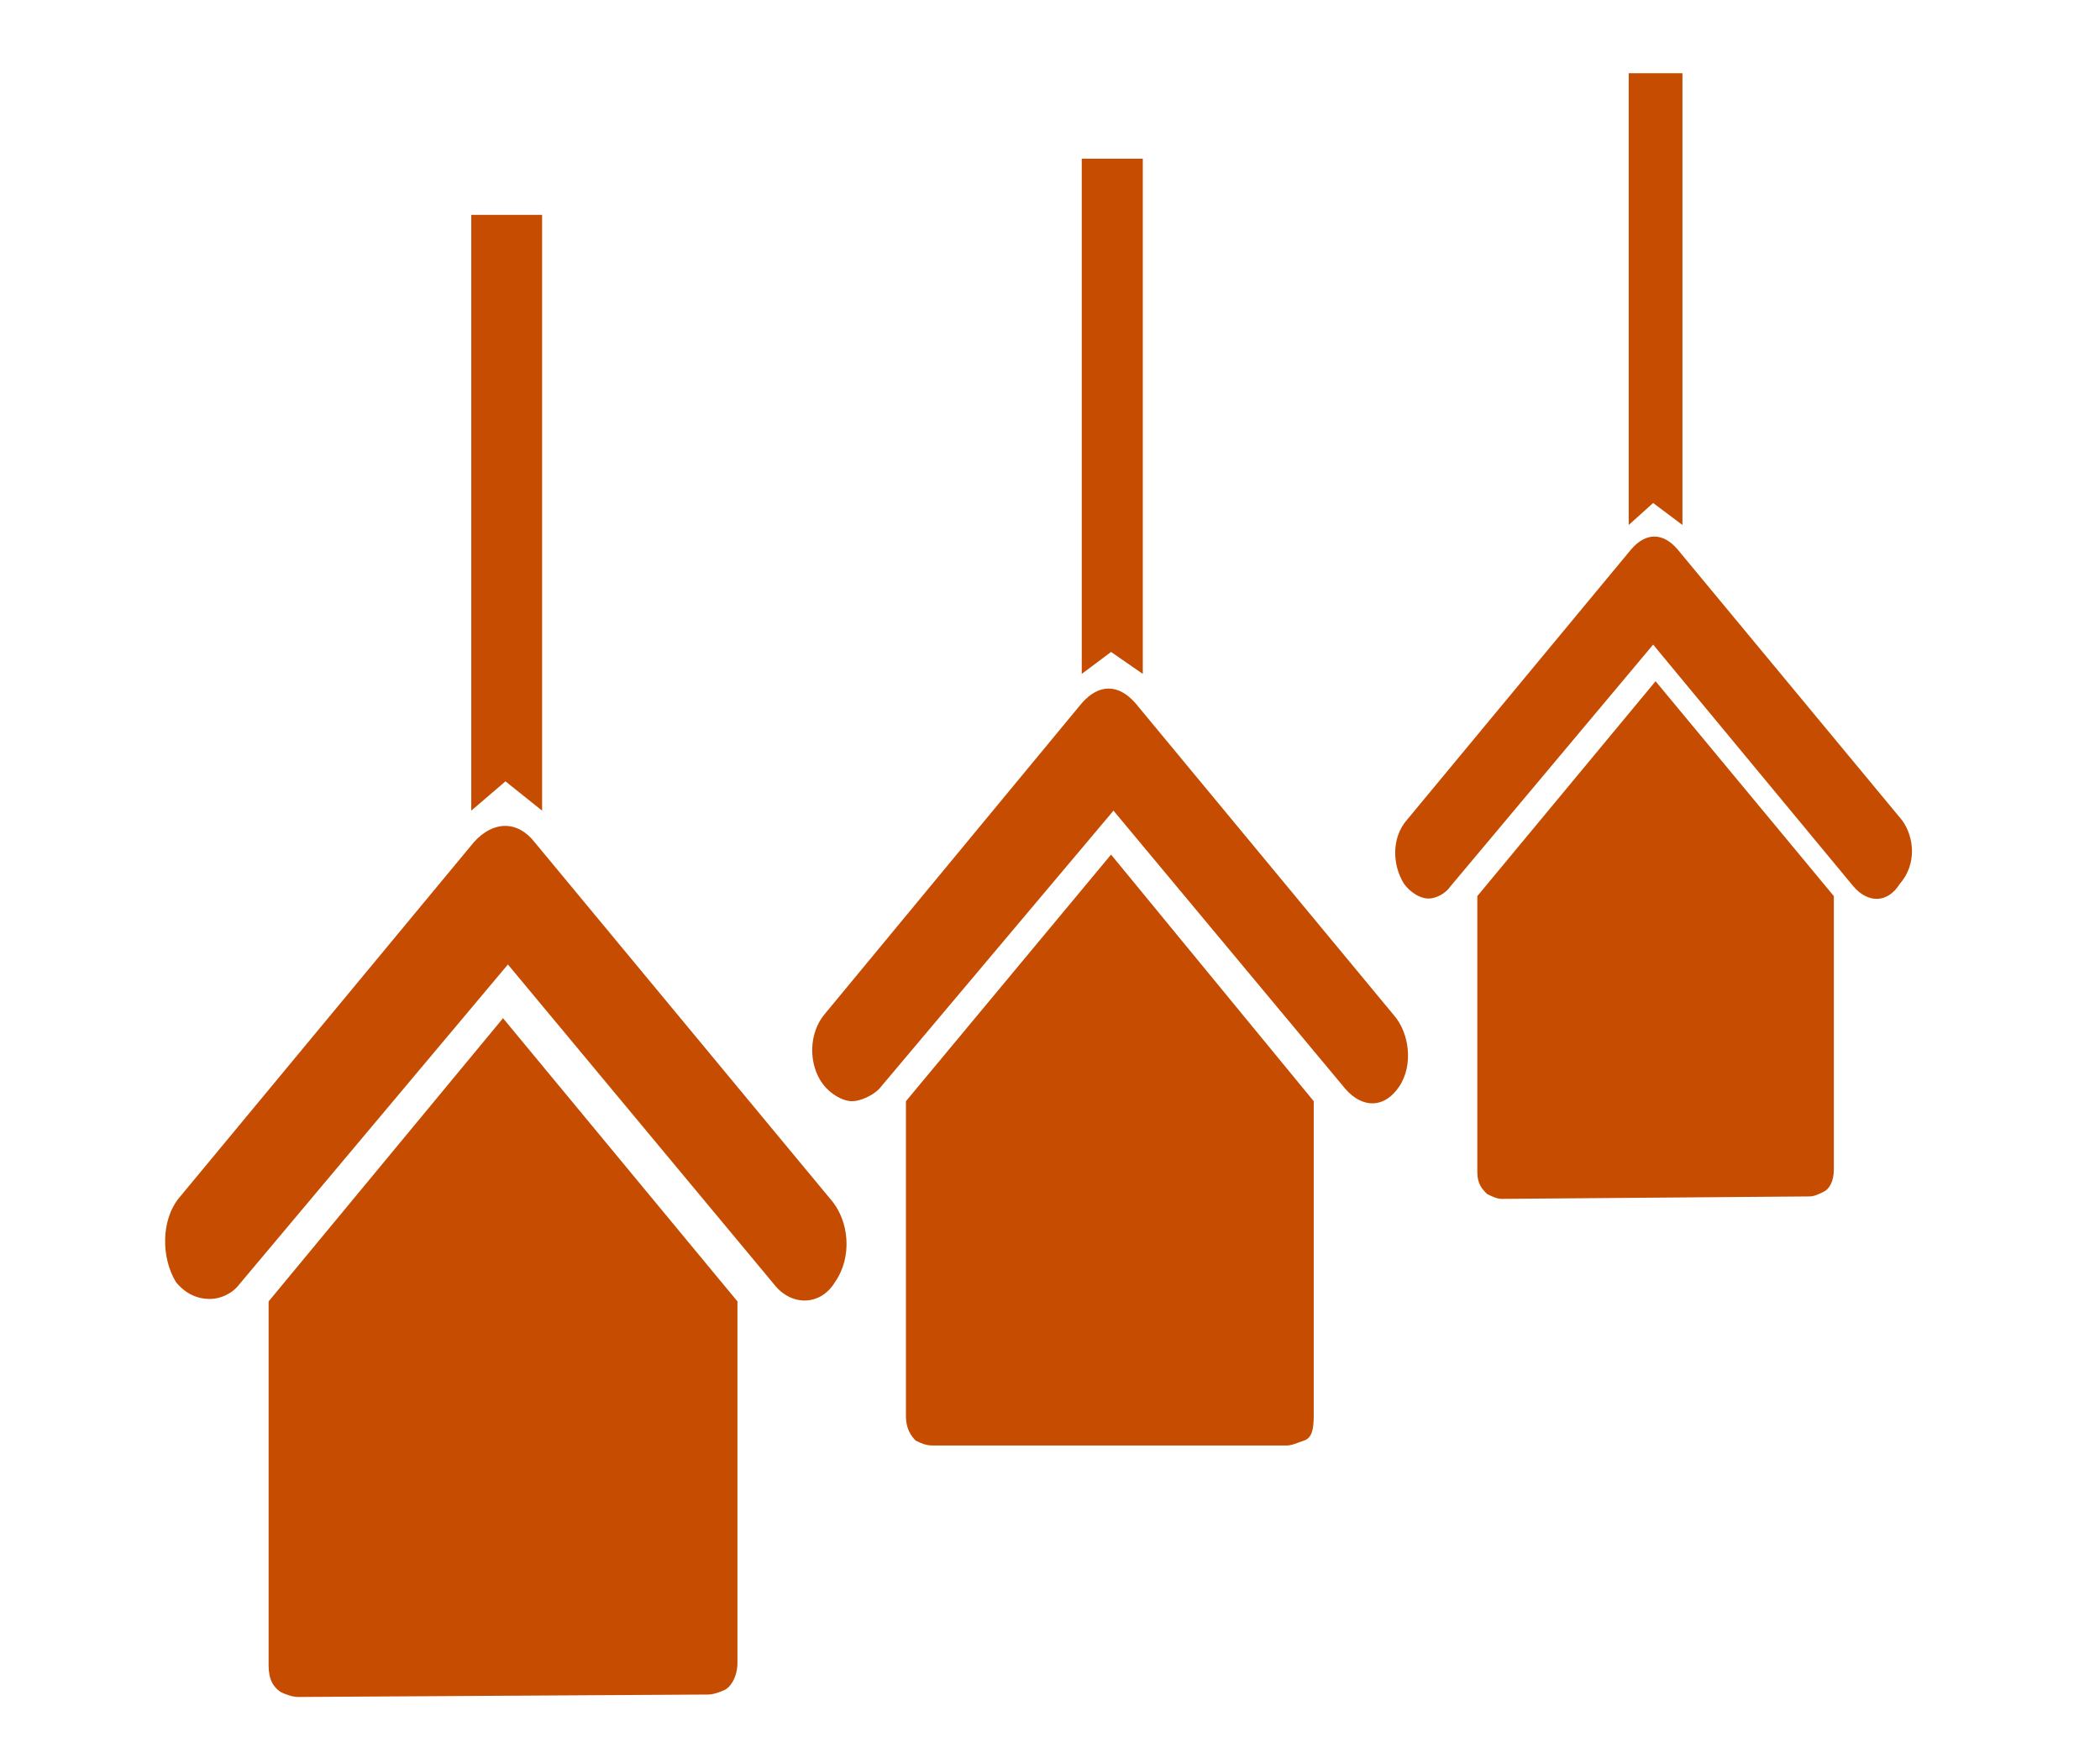 <?xml version="1.0" encoding="utf-8"?>
<!-- Generator: Adobe Illustrator 26.0.2, SVG Export Plug-In . SVG Version: 6.00 Build 0)  -->
<svg version="1.1" id="Layer_1" xmlns="http://www.w3.org/2000/svg" xmlns:xlink="http://www.w3.org/1999/xlink" x="0px" y="0px"
	 viewBox="0 0 86 72" style="enable-background:new 0 0 86 72;" xml:space="preserve">
<style type="text/css">
	.st0{fill:#C54C00;}
</style>
<g>
	<path class="st0" d="M29,69.4c0.2,0,0.5-0.1,0.7-0.2s0.5-0.5,0.5-1.1V53.3l-9.6-11.6L11,53.3v14.9c0,0.6,0.2,0.9,0.5,1.1
		c0.2,0.1,0.5,0.2,0.7,0.2"/>
	<path class="st0" d="M34,49.1L21.9,34.5c-0.7-0.9-1.7-0.9-2.5,0L7.3,49.1c-0.7,0.9-0.7,2.4-0.1,3.4l0,0c0.4,0.5,0.9,0.7,1.4,0.7
		c0.4,0,0.9-0.2,1.2-0.6l11-13.1l10.9,13.1c0.7,0.9,1.9,0.9,2.5-0.1C34.9,51.5,34.8,50,34,49.1z"/>
	<polyline class="st0" points="19.3,33.2 19.3,8.8 22.2,8.8 22.2,33.2 20.7,32 	"/>
</g>
<g>
	<path class="st0" d="M52.7,59.2c0.2,0,0.4-0.1,0.7-0.2s0.4-0.4,0.4-1V45.1L45.5,35l-8.4,10.1V58c0,0.5,0.2,0.8,0.4,1
		c0.2,0.1,0.4,0.2,0.7,0.2"/>
	<path class="st0" d="M57.1,41.6L46.5,28.8c-0.7-0.8-1.5-0.8-2.2,0L33.8,41.5c-0.7,0.8-0.7,2.1-0.1,2.9l0,0c0.3,0.4,0.8,0.7,1.2,0.7
		c0.3,0,0.8-0.2,1.1-0.5l9.6-11.4l9.5,11.4c0.7,0.8,1.6,0.8,2.2-0.1C57.9,43.6,57.7,42.3,57.1,41.6z"/>
	<polyline class="st0" points="44.3,27.6 44.3,6.5 46.8,6.5 46.8,27.6 45.5,26.7 	"/>
</g>
<g>
	<path class="st0" d="M74.1,49c0.2,0,0.4-0.1,0.6-0.2s0.4-0.4,0.4-0.9V36.7l-7.3-8.8l-7.3,8.8V48c0,0.5,0.2,0.7,0.4,0.9
		c0.2,0.1,0.4,0.2,0.6,0.2"/>
	<path class="st0" d="M77.9,33.6l-9.2-11.1c-0.6-0.7-1.3-0.7-1.9,0l-9.2,11.1c-0.6,0.7-0.6,1.8-0.1,2.6l0,0c0.3,0.4,0.7,0.6,1,0.6
		s0.7-0.2,0.9-0.5l8.3-9.9l8.2,9.9c0.6,0.7,1.4,0.7,1.9-0.1C78.5,35.4,78.4,34.3,77.9,33.6z"/>
	<polyline class="st0" points="66.7,21.5 66.7,3 68.9,3 68.9,21.5 67.7,20.6 	"/>
</g>
</svg>
